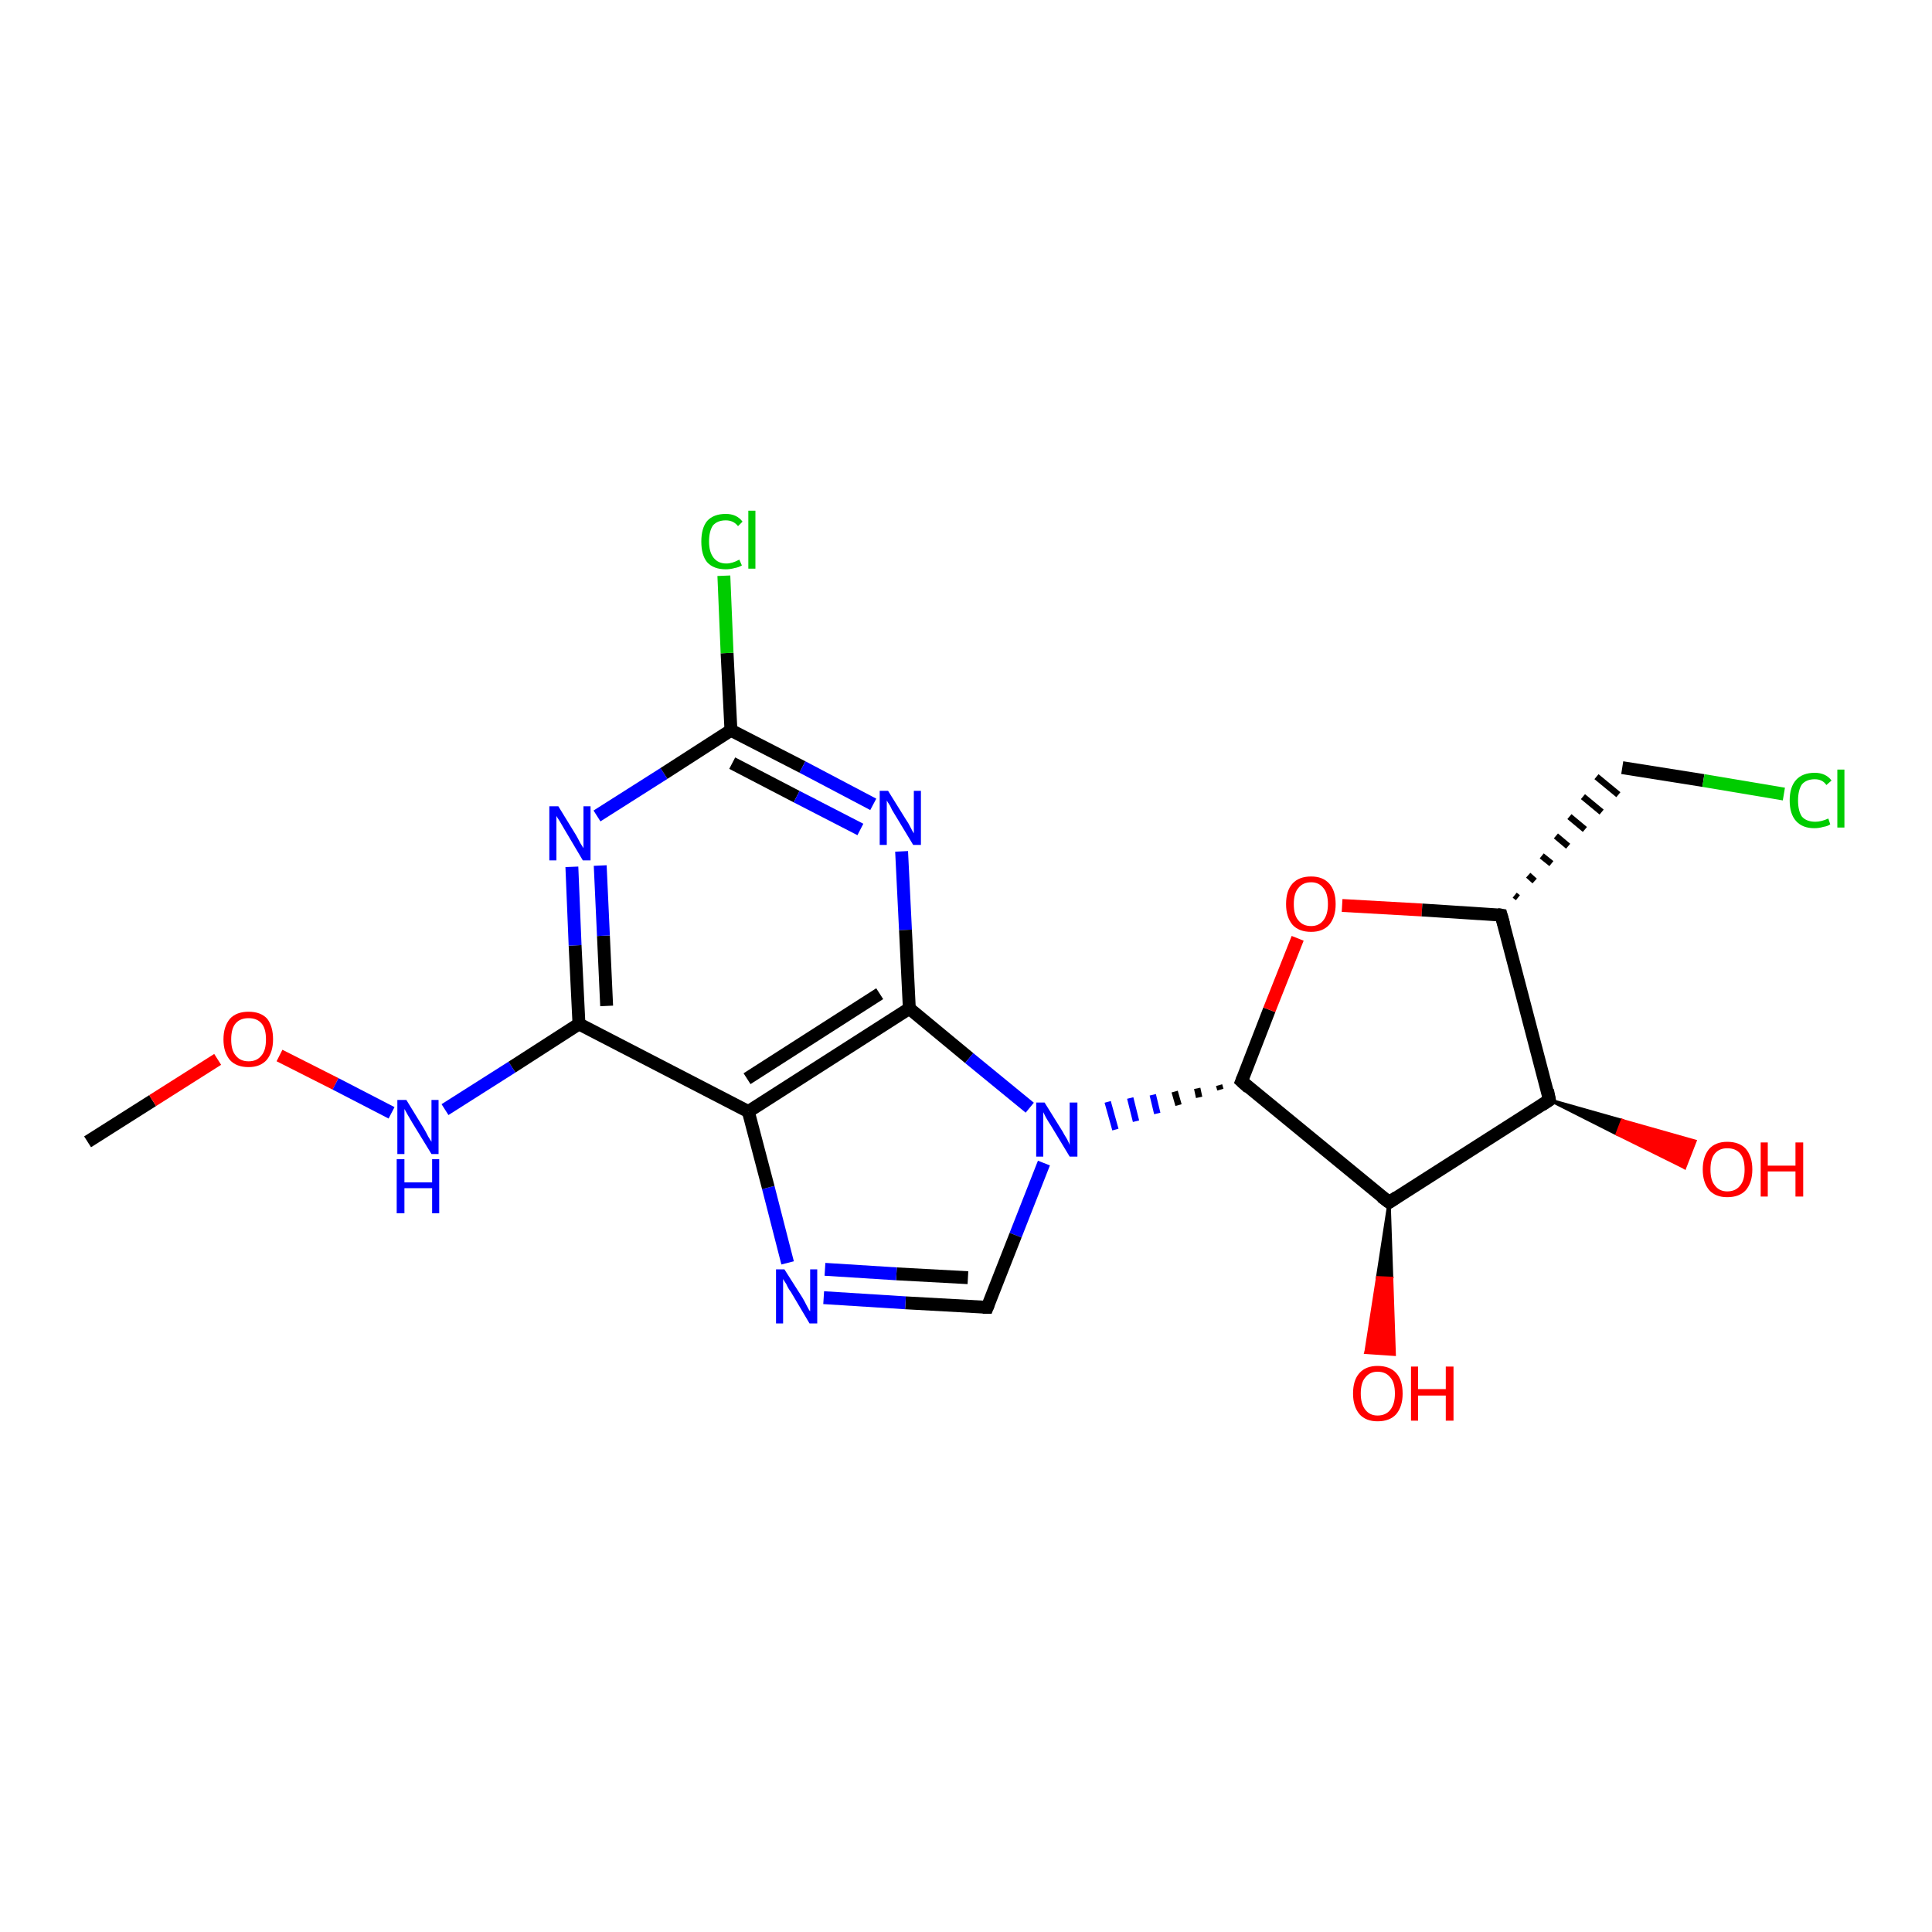 <?xml version='1.0' encoding='iso-8859-1'?>
<svg version='1.1' baseProfile='full'
              xmlns='http://www.w3.org/2000/svg'
                      xmlns:rdkit='http://www.rdkit.org/xml'
                      xmlns:xlink='http://www.w3.org/1999/xlink'
                  xml:space='preserve'
width='300px' height='300px' viewBox='0 0 300 300'>
<!-- END OF HEADER -->
<rect style='opacity:1.0;fill:#FFFFFF;stroke:none' width='300.0' height='300.0' x='0.0' y='0.0'> </rect>
<path class='bond-0 atom-0 atom-1' d='M 13.6,177.3 L 23.7,170.9' style='fill:none;fill-rule:evenodd;stroke:#000000;stroke-width:2.0px;stroke-linecap:butt;stroke-linejoin:miter;stroke-opacity:1' />
<path class='bond-0 atom-0 atom-1' d='M 23.7,170.9 L 33.8,164.5' style='fill:none;fill-rule:evenodd;stroke:#FF0000;stroke-width:2.0px;stroke-linecap:butt;stroke-linejoin:miter;stroke-opacity:1' />
<path class='bond-1 atom-1 atom-2' d='M 43.4,163.9 L 52.1,168.3' style='fill:none;fill-rule:evenodd;stroke:#FF0000;stroke-width:2.0px;stroke-linecap:butt;stroke-linejoin:miter;stroke-opacity:1' />
<path class='bond-1 atom-1 atom-2' d='M 52.1,168.3 L 60.8,172.8' style='fill:none;fill-rule:evenodd;stroke:#0000FF;stroke-width:2.0px;stroke-linecap:butt;stroke-linejoin:miter;stroke-opacity:1' />
<path class='bond-2 atom-2 atom-3' d='M 69.1,172.3 L 79.5,165.7' style='fill:none;fill-rule:evenodd;stroke:#0000FF;stroke-width:2.0px;stroke-linecap:butt;stroke-linejoin:miter;stroke-opacity:1' />
<path class='bond-2 atom-2 atom-3' d='M 79.5,165.7 L 89.9,159.0' style='fill:none;fill-rule:evenodd;stroke:#000000;stroke-width:2.0px;stroke-linecap:butt;stroke-linejoin:miter;stroke-opacity:1' />
<path class='bond-3 atom-3 atom-4' d='M 89.9,159.0 L 89.3,146.8' style='fill:none;fill-rule:evenodd;stroke:#000000;stroke-width:2.0px;stroke-linecap:butt;stroke-linejoin:miter;stroke-opacity:1' />
<path class='bond-3 atom-3 atom-4' d='M 89.3,146.8 L 88.8,134.6' style='fill:none;fill-rule:evenodd;stroke:#0000FF;stroke-width:2.0px;stroke-linecap:butt;stroke-linejoin:miter;stroke-opacity:1' />
<path class='bond-3 atom-3 atom-4' d='M 94.2,156.2 L 93.7,145.3' style='fill:none;fill-rule:evenodd;stroke:#000000;stroke-width:2.0px;stroke-linecap:butt;stroke-linejoin:miter;stroke-opacity:1' />
<path class='bond-3 atom-3 atom-4' d='M 93.7,145.3 L 93.2,134.4' style='fill:none;fill-rule:evenodd;stroke:#0000FF;stroke-width:2.0px;stroke-linecap:butt;stroke-linejoin:miter;stroke-opacity:1' />
<path class='bond-4 atom-4 atom-5' d='M 92.7,126.7 L 103.1,120.1' style='fill:none;fill-rule:evenodd;stroke:#0000FF;stroke-width:2.0px;stroke-linecap:butt;stroke-linejoin:miter;stroke-opacity:1' />
<path class='bond-4 atom-4 atom-5' d='M 103.1,120.1 L 113.5,113.4' style='fill:none;fill-rule:evenodd;stroke:#000000;stroke-width:2.0px;stroke-linecap:butt;stroke-linejoin:miter;stroke-opacity:1' />
<path class='bond-5 atom-5 atom-6' d='M 113.5,113.4 L 112.9,101.4' style='fill:none;fill-rule:evenodd;stroke:#000000;stroke-width:2.0px;stroke-linecap:butt;stroke-linejoin:miter;stroke-opacity:1' />
<path class='bond-5 atom-5 atom-6' d='M 112.9,101.4 L 112.4,89.4' style='fill:none;fill-rule:evenodd;stroke:#00CC00;stroke-width:2.0px;stroke-linecap:butt;stroke-linejoin:miter;stroke-opacity:1' />
<path class='bond-6 atom-5 atom-7' d='M 113.5,113.4 L 124.6,119.1' style='fill:none;fill-rule:evenodd;stroke:#000000;stroke-width:2.0px;stroke-linecap:butt;stroke-linejoin:miter;stroke-opacity:1' />
<path class='bond-6 atom-5 atom-7' d='M 124.6,119.1 L 135.6,124.9' style='fill:none;fill-rule:evenodd;stroke:#0000FF;stroke-width:2.0px;stroke-linecap:butt;stroke-linejoin:miter;stroke-opacity:1' />
<path class='bond-6 atom-5 atom-7' d='M 113.7,118.5 L 123.7,123.7' style='fill:none;fill-rule:evenodd;stroke:#000000;stroke-width:2.0px;stroke-linecap:butt;stroke-linejoin:miter;stroke-opacity:1' />
<path class='bond-6 atom-5 atom-7' d='M 123.7,123.7 L 133.6,128.8' style='fill:none;fill-rule:evenodd;stroke:#0000FF;stroke-width:2.0px;stroke-linecap:butt;stroke-linejoin:miter;stroke-opacity:1' />
<path class='bond-7 atom-7 atom-8' d='M 140.0,132.2 L 140.6,144.4' style='fill:none;fill-rule:evenodd;stroke:#0000FF;stroke-width:2.0px;stroke-linecap:butt;stroke-linejoin:miter;stroke-opacity:1' />
<path class='bond-7 atom-7 atom-8' d='M 140.6,144.4 L 141.2,156.6' style='fill:none;fill-rule:evenodd;stroke:#000000;stroke-width:2.0px;stroke-linecap:butt;stroke-linejoin:miter;stroke-opacity:1' />
<path class='bond-8 atom-8 atom-9' d='M 141.2,156.6 L 150.5,164.3' style='fill:none;fill-rule:evenodd;stroke:#000000;stroke-width:2.0px;stroke-linecap:butt;stroke-linejoin:miter;stroke-opacity:1' />
<path class='bond-8 atom-8 atom-9' d='M 150.5,164.3 L 159.9,172.0' style='fill:none;fill-rule:evenodd;stroke:#0000FF;stroke-width:2.0px;stroke-linecap:butt;stroke-linejoin:miter;stroke-opacity:1' />
<path class='bond-9 atom-9 atom-10' d='M 162.1,180.6 L 157.7,191.8' style='fill:none;fill-rule:evenodd;stroke:#0000FF;stroke-width:2.0px;stroke-linecap:butt;stroke-linejoin:miter;stroke-opacity:1' />
<path class='bond-9 atom-9 atom-10' d='M 157.7,191.8 L 153.3,203.0' style='fill:none;fill-rule:evenodd;stroke:#000000;stroke-width:2.0px;stroke-linecap:butt;stroke-linejoin:miter;stroke-opacity:1' />
<path class='bond-10 atom-10 atom-11' d='M 153.3,203.0 L 140.6,202.3' style='fill:none;fill-rule:evenodd;stroke:#000000;stroke-width:2.0px;stroke-linecap:butt;stroke-linejoin:miter;stroke-opacity:1' />
<path class='bond-10 atom-10 atom-11' d='M 140.6,202.3 L 127.9,201.5' style='fill:none;fill-rule:evenodd;stroke:#0000FF;stroke-width:2.0px;stroke-linecap:butt;stroke-linejoin:miter;stroke-opacity:1' />
<path class='bond-10 atom-10 atom-11' d='M 150.3,198.4 L 139.2,197.8' style='fill:none;fill-rule:evenodd;stroke:#000000;stroke-width:2.0px;stroke-linecap:butt;stroke-linejoin:miter;stroke-opacity:1' />
<path class='bond-10 atom-10 atom-11' d='M 139.2,197.8 L 128.1,197.1' style='fill:none;fill-rule:evenodd;stroke:#0000FF;stroke-width:2.0px;stroke-linecap:butt;stroke-linejoin:miter;stroke-opacity:1' />
<path class='bond-11 atom-11 atom-12' d='M 122.3,196.1 L 119.3,184.4' style='fill:none;fill-rule:evenodd;stroke:#0000FF;stroke-width:2.0px;stroke-linecap:butt;stroke-linejoin:miter;stroke-opacity:1' />
<path class='bond-11 atom-11 atom-12' d='M 119.3,184.4 L 116.2,172.6' style='fill:none;fill-rule:evenodd;stroke:#000000;stroke-width:2.0px;stroke-linecap:butt;stroke-linejoin:miter;stroke-opacity:1' />
<path class='bond-12 atom-13 atom-9' d='M 189.3,168.5 L 189.5,169.2' style='fill:none;fill-rule:evenodd;stroke:#000000;stroke-width:1.0px;stroke-linecap:butt;stroke-linejoin:miter;stroke-opacity:1' />
<path class='bond-12 atom-13 atom-9' d='M 185.9,169.0 L 186.2,170.4' style='fill:none;fill-rule:evenodd;stroke:#000000;stroke-width:1.0px;stroke-linecap:butt;stroke-linejoin:miter;stroke-opacity:1' />
<path class='bond-12 atom-13 atom-9' d='M 182.4,169.5 L 183.0,171.6' style='fill:none;fill-rule:evenodd;stroke:#000000;stroke-width:1.0px;stroke-linecap:butt;stroke-linejoin:miter;stroke-opacity:1' />
<path class='bond-12 atom-13 atom-9' d='M 179.0,170.0 L 179.7,172.9' style='fill:none;fill-rule:evenodd;stroke:#0000FF;stroke-width:1.0px;stroke-linecap:butt;stroke-linejoin:miter;stroke-opacity:1' />
<path class='bond-12 atom-13 atom-9' d='M 175.5,170.5 L 176.4,174.1' style='fill:none;fill-rule:evenodd;stroke:#0000FF;stroke-width:1.0px;stroke-linecap:butt;stroke-linejoin:miter;stroke-opacity:1' />
<path class='bond-12 atom-13 atom-9' d='M 172.0,171.1 L 173.2,175.4' style='fill:none;fill-rule:evenodd;stroke:#0000FF;stroke-width:1.0px;stroke-linecap:butt;stroke-linejoin:miter;stroke-opacity:1' />
<path class='bond-13 atom-13 atom-14' d='M 192.8,167.9 L 197.1,156.8' style='fill:none;fill-rule:evenodd;stroke:#000000;stroke-width:2.0px;stroke-linecap:butt;stroke-linejoin:miter;stroke-opacity:1' />
<path class='bond-13 atom-13 atom-14' d='M 197.1,156.8 L 201.5,145.7' style='fill:none;fill-rule:evenodd;stroke:#FF0000;stroke-width:2.0px;stroke-linecap:butt;stroke-linejoin:miter;stroke-opacity:1' />
<path class='bond-14 atom-14 atom-15' d='M 208.4,140.6 L 220.8,141.3' style='fill:none;fill-rule:evenodd;stroke:#FF0000;stroke-width:2.0px;stroke-linecap:butt;stroke-linejoin:miter;stroke-opacity:1' />
<path class='bond-14 atom-14 atom-15' d='M 220.8,141.3 L 233.1,142.1' style='fill:none;fill-rule:evenodd;stroke:#000000;stroke-width:2.0px;stroke-linecap:butt;stroke-linejoin:miter;stroke-opacity:1' />
<path class='bond-15 atom-15 atom-16' d='M 235.7,139.4 L 235.2,139.0' style='fill:none;fill-rule:evenodd;stroke:#000000;stroke-width:1.0px;stroke-linecap:butt;stroke-linejoin:miter;stroke-opacity:1' />
<path class='bond-15 atom-15 atom-16' d='M 238.3,136.8 L 237.3,135.9' style='fill:none;fill-rule:evenodd;stroke:#000000;stroke-width:1.0px;stroke-linecap:butt;stroke-linejoin:miter;stroke-opacity:1' />
<path class='bond-15 atom-15 atom-16' d='M 240.9,134.1 L 239.4,132.9' style='fill:none;fill-rule:evenodd;stroke:#000000;stroke-width:1.0px;stroke-linecap:butt;stroke-linejoin:miter;stroke-opacity:1' />
<path class='bond-15 atom-15 atom-16' d='M 243.5,131.4 L 241.6,129.8' style='fill:none;fill-rule:evenodd;stroke:#000000;stroke-width:1.0px;stroke-linecap:butt;stroke-linejoin:miter;stroke-opacity:1' />
<path class='bond-15 atom-15 atom-16' d='M 246.1,128.8 L 243.7,126.8' style='fill:none;fill-rule:evenodd;stroke:#000000;stroke-width:1.0px;stroke-linecap:butt;stroke-linejoin:miter;stroke-opacity:1' />
<path class='bond-15 atom-15 atom-16' d='M 248.7,126.1 L 245.8,123.7' style='fill:none;fill-rule:evenodd;stroke:#000000;stroke-width:1.0px;stroke-linecap:butt;stroke-linejoin:miter;stroke-opacity:1' />
<path class='bond-15 atom-15 atom-16' d='M 251.3,123.4 L 247.9,120.6' style='fill:none;fill-rule:evenodd;stroke:#000000;stroke-width:1.0px;stroke-linecap:butt;stroke-linejoin:miter;stroke-opacity:1' />
<path class='bond-16 atom-16 atom-17' d='M 251.9,119.2 L 264.5,121.2' style='fill:none;fill-rule:evenodd;stroke:#000000;stroke-width:2.0px;stroke-linecap:butt;stroke-linejoin:miter;stroke-opacity:1' />
<path class='bond-16 atom-16 atom-17' d='M 264.5,121.2 L 277.0,123.3' style='fill:none;fill-rule:evenodd;stroke:#00CC00;stroke-width:2.0px;stroke-linecap:butt;stroke-linejoin:miter;stroke-opacity:1' />
<path class='bond-17 atom-15 atom-18' d='M 233.1,142.1 L 240.6,170.8' style='fill:none;fill-rule:evenodd;stroke:#000000;stroke-width:2.0px;stroke-linecap:butt;stroke-linejoin:miter;stroke-opacity:1' />
<path class='bond-18 atom-18 atom-19' d='M 240.6,170.8 L 251.9,174.0 L 251.1,176.1 Z' style='fill:#000000;fill-rule:evenodd;fill-opacity:1;stroke:#000000;stroke-width:0.5px;stroke-linecap:butt;stroke-linejoin:miter;stroke-opacity:1;' />
<path class='bond-18 atom-18 atom-19' d='M 251.9,174.0 L 261.6,181.3 L 263.2,177.2 Z' style='fill:#FF0000;fill-rule:evenodd;fill-opacity:1;stroke:#FF0000;stroke-width:0.5px;stroke-linecap:butt;stroke-linejoin:miter;stroke-opacity:1;' />
<path class='bond-18 atom-18 atom-19' d='M 251.9,174.0 L 251.1,176.1 L 261.6,181.3 Z' style='fill:#FF0000;fill-rule:evenodd;fill-opacity:1;stroke:#FF0000;stroke-width:0.5px;stroke-linecap:butt;stroke-linejoin:miter;stroke-opacity:1;' />
<path class='bond-19 atom-18 atom-20' d='M 240.6,170.8 L 215.7,186.7' style='fill:none;fill-rule:evenodd;stroke:#000000;stroke-width:2.0px;stroke-linecap:butt;stroke-linejoin:miter;stroke-opacity:1' />
<path class='bond-20 atom-20 atom-21' d='M 215.7,186.7 L 216.1,198.5 L 213.9,198.4 Z' style='fill:#000000;fill-rule:evenodd;fill-opacity:1;stroke:#000000;stroke-width:0.5px;stroke-linecap:butt;stroke-linejoin:miter;stroke-opacity:1;' />
<path class='bond-20 atom-20 atom-21' d='M 216.1,198.5 L 212.1,210.0 L 216.5,210.3 Z' style='fill:#FF0000;fill-rule:evenodd;fill-opacity:1;stroke:#FF0000;stroke-width:0.5px;stroke-linecap:butt;stroke-linejoin:miter;stroke-opacity:1;' />
<path class='bond-20 atom-20 atom-21' d='M 216.1,198.5 L 213.9,198.4 L 212.1,210.0 Z' style='fill:#FF0000;fill-rule:evenodd;fill-opacity:1;stroke:#FF0000;stroke-width:0.5px;stroke-linecap:butt;stroke-linejoin:miter;stroke-opacity:1;' />
<path class='bond-21 atom-12 atom-3' d='M 116.2,172.6 L 89.9,159.0' style='fill:none;fill-rule:evenodd;stroke:#000000;stroke-width:2.0px;stroke-linecap:butt;stroke-linejoin:miter;stroke-opacity:1' />
<path class='bond-22 atom-20 atom-13' d='M 215.7,186.7 L 192.8,167.9' style='fill:none;fill-rule:evenodd;stroke:#000000;stroke-width:2.0px;stroke-linecap:butt;stroke-linejoin:miter;stroke-opacity:1' />
<path class='bond-23 atom-12 atom-8' d='M 116.2,172.6 L 141.2,156.6' style='fill:none;fill-rule:evenodd;stroke:#000000;stroke-width:2.0px;stroke-linecap:butt;stroke-linejoin:miter;stroke-opacity:1' />
<path class='bond-23 atom-12 atom-8' d='M 116.0,167.5 L 136.6,154.3' style='fill:none;fill-rule:evenodd;stroke:#000000;stroke-width:2.0px;stroke-linecap:butt;stroke-linejoin:miter;stroke-opacity:1' />
<path d='M 153.5,202.5 L 153.3,203.0 L 152.6,203.0' style='fill:none;stroke:#000000;stroke-width:2.0px;stroke-linecap:butt;stroke-linejoin:miter;stroke-opacity:1;' />
<path d='M 193.0,167.4 L 192.8,167.9 L 193.9,168.9' style='fill:none;stroke:#000000;stroke-width:2.0px;stroke-linecap:butt;stroke-linejoin:miter;stroke-opacity:1;' />
<path d='M 232.5,142.0 L 233.1,142.1 L 233.5,143.5' style='fill:none;stroke:#000000;stroke-width:2.0px;stroke-linecap:butt;stroke-linejoin:miter;stroke-opacity:1;' />
<path d='M 240.3,169.3 L 240.6,170.8 L 239.4,171.6' style='fill:none;stroke:#000000;stroke-width:2.0px;stroke-linecap:butt;stroke-linejoin:miter;stroke-opacity:1;' />
<path d='M 216.9,185.9 L 215.7,186.7 L 214.5,185.8' style='fill:none;stroke:#000000;stroke-width:2.0px;stroke-linecap:butt;stroke-linejoin:miter;stroke-opacity:1;' />
<path class='atom-1' d='M 34.7 161.4
Q 34.7 159.4, 35.7 158.2
Q 36.7 157.1, 38.6 157.1
Q 40.5 157.1, 41.5 158.2
Q 42.4 159.4, 42.4 161.4
Q 42.4 163.4, 41.4 164.6
Q 40.4 165.7, 38.6 165.7
Q 36.7 165.7, 35.7 164.6
Q 34.7 163.4, 34.7 161.4
M 38.6 164.8
Q 39.9 164.8, 40.6 163.9
Q 41.3 163.1, 41.3 161.4
Q 41.3 159.7, 40.6 158.9
Q 39.9 158.1, 38.6 158.1
Q 37.3 158.1, 36.6 158.9
Q 35.9 159.7, 35.9 161.4
Q 35.9 163.1, 36.6 163.9
Q 37.3 164.8, 38.6 164.8
' fill='#FF0000'/>
<path class='atom-2' d='M 63.1 170.8
L 65.8 175.2
Q 66.1 175.7, 66.5 176.5
Q 67.0 177.3, 67.0 177.3
L 67.0 170.8
L 68.1 170.8
L 68.1 179.2
L 67.0 179.2
L 64.0 174.3
Q 63.7 173.8, 63.3 173.1
Q 62.9 172.4, 62.8 172.2
L 62.8 179.2
L 61.7 179.2
L 61.7 170.8
L 63.1 170.8
' fill='#0000FF'/>
<path class='atom-2' d='M 61.6 180.0
L 62.8 180.0
L 62.8 183.6
L 67.1 183.6
L 67.1 180.0
L 68.2 180.0
L 68.2 188.4
L 67.1 188.4
L 67.1 184.5
L 62.8 184.5
L 62.8 188.4
L 61.6 188.4
L 61.6 180.0
' fill='#0000FF'/>
<path class='atom-4' d='M 86.7 125.2
L 89.4 129.6
Q 89.7 130.1, 90.1 130.9
Q 90.6 131.7, 90.6 131.7
L 90.6 125.2
L 91.7 125.2
L 91.7 133.6
L 90.5 133.6
L 87.6 128.7
Q 87.3 128.2, 86.9 127.5
Q 86.5 126.9, 86.4 126.7
L 86.4 133.6
L 85.3 133.6
L 85.3 125.2
L 86.7 125.2
' fill='#0000FF'/>
<path class='atom-6' d='M 108.9 84.1
Q 108.9 82.0, 109.8 80.9
Q 110.8 79.8, 112.7 79.8
Q 114.4 79.8, 115.3 81.0
L 114.6 81.7
Q 113.9 80.8, 112.7 80.8
Q 111.4 80.8, 110.7 81.6
Q 110.1 82.5, 110.1 84.1
Q 110.1 85.7, 110.8 86.6
Q 111.5 87.5, 112.8 87.5
Q 113.7 87.5, 114.8 86.9
L 115.2 87.8
Q 114.7 88.1, 114.1 88.2
Q 113.4 88.4, 112.7 88.4
Q 110.8 88.4, 109.8 87.3
Q 108.9 86.2, 108.9 84.1
' fill='#00CC00'/>
<path class='atom-6' d='M 116.2 79.3
L 117.3 79.3
L 117.3 88.3
L 116.2 88.3
L 116.2 79.3
' fill='#00CC00'/>
<path class='atom-7' d='M 137.9 122.8
L 140.7 127.3
Q 141.0 127.7, 141.4 128.5
Q 141.8 129.3, 141.9 129.4
L 141.9 122.8
L 143.0 122.8
L 143.0 131.2
L 141.8 131.2
L 138.9 126.4
Q 138.5 125.8, 138.2 125.1
Q 137.8 124.5, 137.7 124.3
L 137.7 131.2
L 136.6 131.2
L 136.6 122.8
L 137.9 122.8
' fill='#0000FF'/>
<path class='atom-9' d='M 162.2 171.2
L 165.0 175.7
Q 165.2 176.1, 165.7 176.9
Q 166.1 177.7, 166.1 177.8
L 166.1 171.2
L 167.3 171.2
L 167.3 179.6
L 166.1 179.6
L 163.2 174.8
Q 162.8 174.2, 162.4 173.5
Q 162.1 172.9, 162.0 172.7
L 162.0 179.6
L 160.9 179.6
L 160.9 171.2
L 162.2 171.2
' fill='#0000FF'/>
<path class='atom-11' d='M 121.8 197.1
L 124.6 201.5
Q 124.9 202.0, 125.3 202.8
Q 125.7 203.6, 125.8 203.6
L 125.8 197.1
L 126.9 197.1
L 126.9 205.5
L 125.7 205.5
L 122.8 200.6
Q 122.4 200.1, 122.1 199.4
Q 121.7 198.8, 121.6 198.6
L 121.6 205.5
L 120.5 205.5
L 120.5 197.1
L 121.8 197.1
' fill='#0000FF'/>
<path class='atom-14' d='M 199.7 140.4
Q 199.7 138.3, 200.7 137.2
Q 201.7 136.1, 203.6 136.1
Q 205.4 136.1, 206.4 137.2
Q 207.4 138.3, 207.4 140.4
Q 207.4 142.4, 206.4 143.6
Q 205.4 144.7, 203.6 144.7
Q 201.7 144.7, 200.7 143.6
Q 199.7 142.4, 199.7 140.4
M 203.6 143.8
Q 204.8 143.8, 205.5 142.9
Q 206.2 142.0, 206.2 140.4
Q 206.2 138.7, 205.5 137.9
Q 204.8 137.0, 203.6 137.0
Q 202.3 137.0, 201.6 137.9
Q 200.9 138.7, 200.9 140.4
Q 200.9 142.1, 201.6 142.9
Q 202.3 143.8, 203.6 143.8
' fill='#FF0000'/>
<path class='atom-17' d='M 277.9 124.3
Q 277.9 122.2, 278.9 121.1
Q 279.9 120.0, 281.8 120.0
Q 283.5 120.0, 284.4 121.2
L 283.6 121.9
Q 283.0 121.0, 281.8 121.0
Q 280.5 121.0, 279.8 121.8
Q 279.2 122.7, 279.2 124.3
Q 279.2 125.9, 279.8 126.8
Q 280.5 127.6, 281.9 127.6
Q 282.8 127.6, 283.9 127.1
L 284.2 128.0
Q 283.8 128.3, 283.1 128.4
Q 282.5 128.6, 281.7 128.6
Q 279.9 128.6, 278.9 127.5
Q 277.9 126.4, 277.9 124.3
' fill='#00CC00'/>
<path class='atom-17' d='M 285.3 119.5
L 286.4 119.5
L 286.4 128.5
L 285.3 128.5
L 285.3 119.5
' fill='#00CC00'/>
<path class='atom-19' d='M 264.4 181.6
Q 264.4 179.6, 265.4 178.4
Q 266.4 177.3, 268.2 177.3
Q 270.1 177.3, 271.1 178.4
Q 272.1 179.6, 272.1 181.6
Q 272.1 183.6, 271.1 184.8
Q 270.1 185.9, 268.2 185.9
Q 266.4 185.9, 265.4 184.8
Q 264.4 183.6, 264.4 181.6
M 268.2 185.0
Q 269.5 185.0, 270.2 184.1
Q 270.9 183.3, 270.9 181.6
Q 270.9 179.9, 270.2 179.1
Q 269.5 178.3, 268.2 178.3
Q 267.0 178.3, 266.3 179.1
Q 265.6 179.9, 265.6 181.6
Q 265.6 183.3, 266.3 184.1
Q 267.0 185.0, 268.2 185.0
' fill='#FF0000'/>
<path class='atom-19' d='M 273.4 177.4
L 274.5 177.4
L 274.5 181.0
L 278.8 181.0
L 278.8 177.4
L 280.0 177.4
L 280.0 185.8
L 278.8 185.8
L 278.8 181.9
L 274.5 181.9
L 274.5 185.8
L 273.4 185.8
L 273.4 177.4
' fill='#FF0000'/>
<path class='atom-21' d='M 210.1 216.4
Q 210.1 214.3, 211.1 213.2
Q 212.1 212.1, 213.9 212.1
Q 215.8 212.1, 216.8 213.2
Q 217.8 214.3, 217.8 216.4
Q 217.8 218.4, 216.8 219.6
Q 215.8 220.7, 213.9 220.7
Q 212.1 220.7, 211.1 219.6
Q 210.1 218.4, 210.1 216.4
M 213.9 219.8
Q 215.2 219.8, 215.9 218.9
Q 216.6 218.0, 216.6 216.4
Q 216.6 214.7, 215.9 213.9
Q 215.2 213.0, 213.9 213.0
Q 212.7 213.0, 212.0 213.9
Q 211.3 214.7, 211.3 216.4
Q 211.3 218.0, 212.0 218.9
Q 212.7 219.8, 213.9 219.8
' fill='#FF0000'/>
<path class='atom-21' d='M 219.1 212.2
L 220.2 212.2
L 220.2 215.7
L 224.5 215.7
L 224.5 212.2
L 225.7 212.2
L 225.7 220.6
L 224.5 220.6
L 224.5 216.7
L 220.2 216.7
L 220.2 220.6
L 219.1 220.6
L 219.1 212.2
' fill='#FF0000'/>
</svg>
